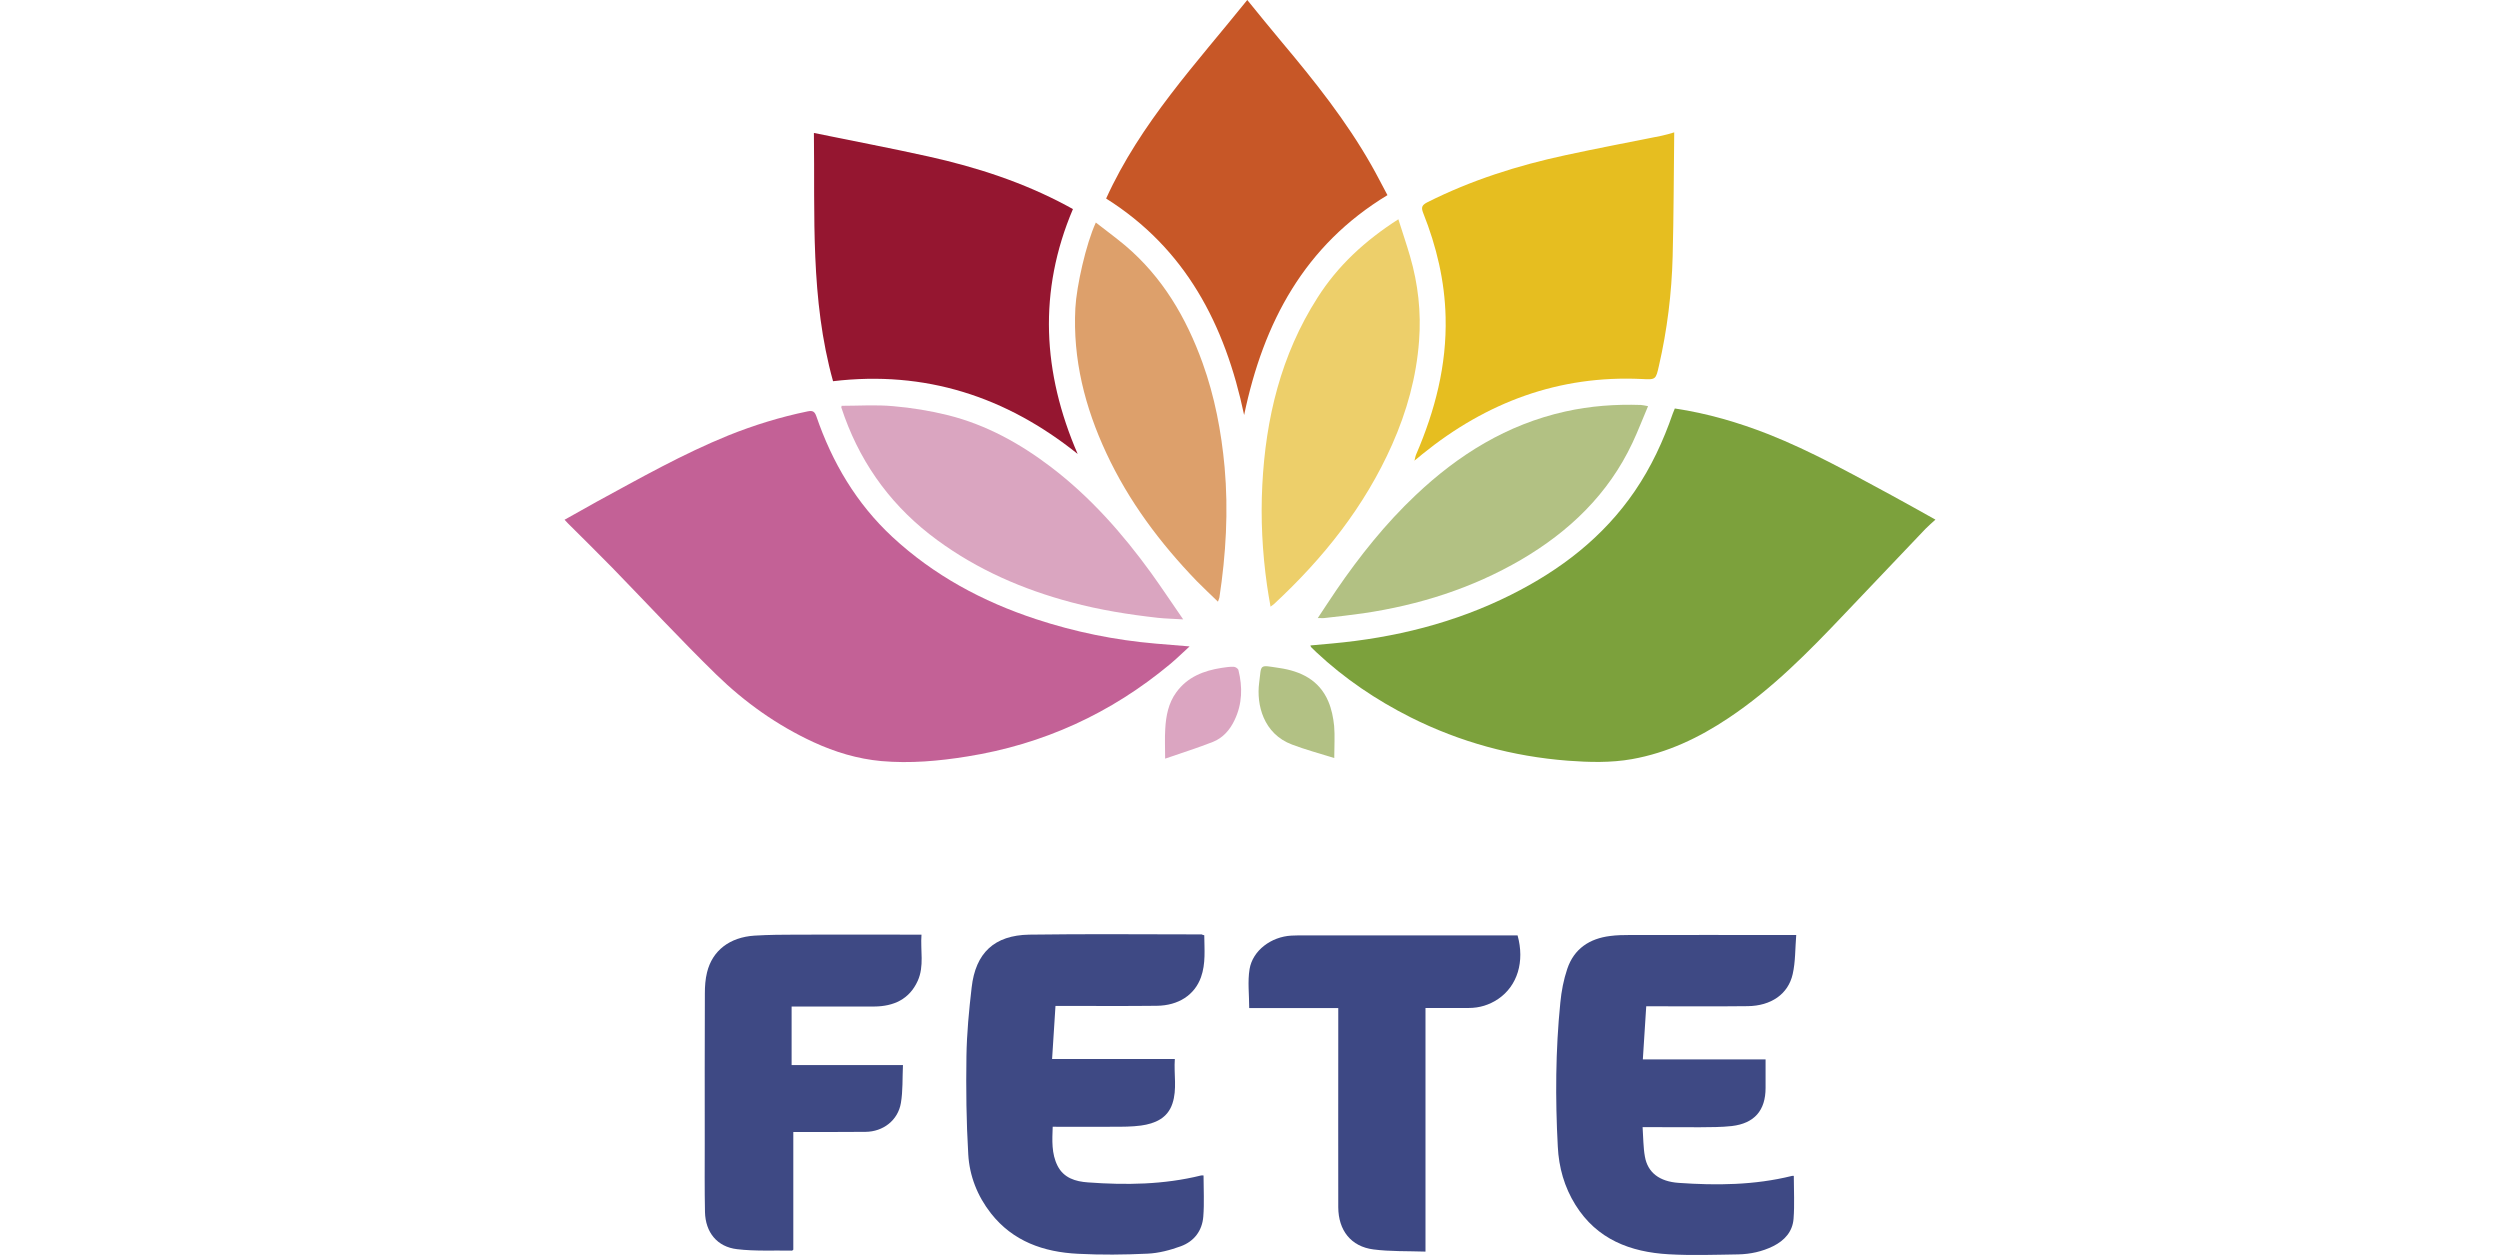 <?xml version="1.0" encoding="UTF-8"?>
<svg xmlns="http://www.w3.org/2000/svg" xmlns:xlink="http://www.w3.org/1999/xlink" width="2500px" height="1255px" viewBox="0 0 1372 1255" version="1.1">
<g id="surface1">
<path style=" stroke:none;fill-rule:nonzero;fill:rgb(24.314%,28.627%,51.765%);fill-opacity:1;" d="M 640.266 935.25 C 640.387 949.43 641.84 963.613 636.992 977.188 C 630.691 994.887 614.578 1005.551 592.773 1005.793 C 561.512 1006.156 530.254 1005.914 498.996 1005.914 C 496.816 1005.914 494.637 1005.914 491.484 1005.914 C 490.395 1023.734 489.305 1041.066 488.094 1059.004 C 529.285 1059.004 569.512 1059.004 610.824 1059.004 C 609.734 1074.277 613.246 1089.188 608.402 1103.609 C 603.555 1118.277 590.953 1123.609 577.02 1125.547 C 567.934 1126.762 558.484 1126.762 549.277 1126.762 C 529.285 1126.883 509.297 1126.762 488.699 1126.762 C 488.215 1140.215 487.367 1153.547 493.547 1165.789 C 499.727 1178.031 511.598 1181.547 523.957 1182.395 C 561.879 1185.184 599.676 1184.699 636.992 1175.488 C 637.719 1175.246 638.566 1175.488 639.539 1175.488 C 639.539 1189.184 640.387 1203 639.293 1216.578 C 638.203 1230.758 630.086 1241.426 616.762 1246.273 C 606.098 1250.152 594.711 1253.184 583.441 1253.668 C 560.301 1254.758 537.039 1255 513.898 1253.789 C 479.734 1252.09 448.961 1241.426 426.91 1213.305 C 413.34 1195.973 405.465 1175.852 404.254 1154.273 C 402.316 1121.668 401.953 1088.945 402.438 1056.219 C 402.801 1033.309 404.98 1010.277 407.648 987.492 C 411.523 952.945 430.305 935.25 465.195 934.645 C 522.621 933.797 580.172 934.402 637.719 934.402 C 638.324 934.766 639.051 935.008 640.266 935.25 Z M 640.266 935.25 "/>
<path style=" stroke:none;fill-rule:nonzero;fill:rgb(24.314%,28.627%,51.765%);fill-opacity:1;" d="M 1078.602 1127.125 C 1079.328 1137.426 1079.207 1147.246 1080.902 1156.578 C 1083.691 1172.578 1095.441 1181.547 1114.707 1182.879 C 1152.625 1185.547 1190.426 1185.184 1227.742 1175.973 C 1228.469 1175.73 1229.316 1175.852 1229.801 1175.852 C 1229.801 1190.273 1230.652 1204.578 1229.559 1218.758 C 1228.59 1231.605 1220.594 1240.453 1209.207 1246.152 C 1198.18 1251.605 1186.309 1254.152 1174.191 1254.395 C 1151.051 1254.758 1127.789 1255.605 1104.648 1254.273 C 1066.363 1252.09 1032.926 1239.363 1011.48 1204.941 C 1000.336 1187.121 994.762 1167.246 993.793 1146.52 C 991.25 1098.52 991.492 1050.398 996.336 1002.52 C 997.43 991.129 999.609 979.734 1003.242 968.945 C 1010.027 948.703 1025.535 938.523 1046.254 935.977 C 1052.676 935.129 1059.094 935.008 1065.516 935.008 C 1118.34 934.887 1171.164 935.008 1224.109 935.008 C 1226.289 935.008 1228.469 935.008 1232.227 935.008 C 1231.137 948.582 1231.5 961.672 1228.711 974.035 C 1224.23 994.156 1207.023 1005.914 1183.641 1006.156 C 1152.383 1006.52 1121.125 1006.277 1089.867 1006.277 C 1087.688 1006.277 1085.508 1006.277 1082.234 1006.277 C 1081.145 1023.977 1080.055 1041.43 1078.844 1059.367 C 1120.035 1059.367 1160.258 1059.367 1201.574 1059.367 C 1201.574 1061.914 1201.574 1064.094 1201.574 1066.156 C 1201.574 1073.43 1201.574 1080.699 1201.574 1087.973 C 1201.574 1110.398 1190.426 1123.367 1167.891 1126.035 C 1157.352 1127.246 1146.57 1127.125 1135.906 1127.246 C 1117.129 1127.246 1098.594 1127.125 1078.602 1127.125 Z M 1078.602 1127.125 "/>
<path style=" stroke:none;fill-rule:nonzero;fill:rgb(24.314%,28.627%,51.765%);fill-opacity:1;" d="M 229.309 1131.973 C 229.309 1171.73 229.309 1210.879 229.309 1249.668 C 228.582 1250.273 228.34 1250.637 227.977 1250.637 C 209.68 1250.273 191.145 1251.363 173.094 1249.184 C 153.102 1246.879 141.473 1232.332 140.984 1212.094 C 140.5 1189.062 140.742 1166.031 140.742 1143.004 C 140.742 1093.066 140.621 1043.246 140.863 993.309 C 140.863 986.277 141.348 979.129 143.047 972.34 C 148.375 950.523 165.703 937.191 190.66 935.613 C 204.957 934.766 219.25 934.645 233.547 934.645 C 272.316 934.523 310.965 934.645 349.734 934.645 C 351.918 934.645 354.098 934.645 357.488 934.645 C 356.277 950.402 360.398 966.039 353.734 980.824 C 345.375 999.371 329.504 1006.398 310.117 1006.52 C 284.918 1006.641 259.719 1006.52 234.516 1006.52 C 232.336 1006.52 230.156 1006.52 227.613 1006.52 C 227.613 1026.156 227.613 1045.188 227.613 1065.066 C 264.32 1065.066 301.031 1065.066 338.953 1065.066 C 338.348 1078.277 338.953 1090.883 336.895 1103.004 C 333.984 1120.336 319.082 1131.73 301.516 1131.852 C 277.77 1132.094 253.902 1131.973 229.309 1131.973 Z M 229.309 1131.973 "/>
<path style=" stroke:none;fill-rule:nonzero;fill:rgb(23.922%,28.235%,51.765%);fill-opacity:1;" d="M 861.492 1251.605 C 843.562 1251 826.238 1251.605 809.395 1249.426 C 786.98 1246.516 774.383 1230.395 774.262 1207.242 C 774.141 1152.457 774.262 1097.793 774.262 1043.004 C 774.262 1031.488 774.262 1020.098 774.262 1008.098 C 744.094 1008.098 714.531 1008.098 685.211 1008.098 C 685.211 994.645 683.516 981.551 685.574 969.066 C 688.727 950.402 707.262 936.703 727.375 935.613 C 731.977 935.371 736.703 935.371 741.309 935.371 C 809.637 935.371 878.09 935.371 946.422 935.371 C 948.844 935.371 951.27 935.371 953.57 935.371 C 960.84 961.551 953.449 985.793 934.305 998.887 C 925.34 1004.945 915.527 1007.977 904.746 1007.977 C 890.449 1007.977 876.152 1007.977 861.492 1007.977 C 861.492 1089.066 861.492 1169.547 861.492 1251.605 Z M 861.492 1251.605 "/>
<path style=" stroke:none;fill-rule:nonzero;fill:rgb(48.627%,63.137%,23.529%);fill-opacity:1;" d="M 1110.828 408.477 C 1143.297 413.324 1174.312 422.414 1204.602 434.293 C 1247.371 451.262 1287.473 473.684 1327.938 495.504 C 1342.234 503.262 1356.41 511.262 1371.434 519.625 C 1367.797 523.02 1364.406 525.805 1361.496 528.836 C 1334.359 557.32 1307.219 585.805 1280.082 614.41 C 1244.34 652.105 1207.996 689.074 1164.5 718.043 C 1134.938 737.801 1103.316 752.832 1067.941 759.133 C 1046.738 762.891 1025.293 762.285 1003.969 760.707 C 948.723 756.465 896.145 742.164 846.59 717.316 C 812.184 699.984 780.562 678.648 752.332 652.227 C 750.516 650.531 748.82 648.832 747.121 647.137 C 746.879 646.895 746.758 646.41 746.395 645.438 C 753.664 644.832 760.812 644.227 767.961 643.5 C 830.477 637.805 890.691 623.016 947.027 594.773 C 996.457 570.047 1039.348 537.199 1070.848 491.02 C 1087.203 467.02 1099.32 440.961 1108.77 413.566 C 1109.375 411.988 1110.102 410.414 1110.828 408.477 Z M 1110.828 408.477 "/>
<path style=" stroke:none;fill-rule:nonzero;fill:rgb(76.471%,38.039%,58.824%);fill-opacity:1;" d="M 0.566 519.746 C 11.836 513.441 22.254 507.504 32.797 501.684 C 76.047 478.172 118.816 453.93 164.488 435.383 C 190.176 425.082 216.465 416.961 243.605 411.383 C 248.691 410.293 250.633 411.504 252.328 416.23 C 268.199 462.414 292.309 503.383 328.293 536.836 C 369.848 575.379 418.551 601.562 471.98 619.137 C 510.992 631.984 550.852 640.105 591.801 643.621 C 602.586 644.469 613.367 645.316 625.605 646.41 C 618.578 652.832 612.52 658.773 605.977 664.227 C 546.855 713.438 479.25 744.344 403.285 756.465 C 374.812 761.074 346.102 763.617 317.266 761.074 C 293.52 758.891 271.105 752.102 249.539 742.164 C 213.074 725.316 180.727 702.285 152.133 674.406 C 116.633 639.742 82.832 603.258 48.305 567.742 C 33.645 552.715 18.621 538.047 3.719 523.141 C 2.871 522.289 2.145 521.441 0.566 519.746 Z M 0.566 519.746 "/>
<path style=" stroke:none;fill-rule:nonzero;fill:rgb(58.431%,8.627%,18.824%);fill-opacity:1;" d="M 269.047 381.203 C 246.148 299.023 250.996 215.391 249.902 132.965 C 287.703 140.723 326.23 147.996 364.395 156.48 C 412.492 167.148 459.137 182.297 502.754 205.691 C 504.57 206.66 506.266 207.633 508.934 209.086 C 474.039 291.266 478.523 372.719 513.656 453.93 C 441.934 396.477 361.125 370.293 269.047 381.203 Z M 269.047 381.203 "/>
<path style=" stroke:none;fill-rule:nonzero;fill:rgb(90.196%,74.51%,12.549%);fill-opacity:1;" d="M 850.469 460.594 C 851.074 458.535 851.316 456.352 852.164 454.414 C 871.062 410.535 882.816 365.203 881.605 317.082 C 880.758 280.965 872.516 246.418 859.191 212.965 C 857.008 207.391 857.859 205.207 863.066 202.418 C 907.047 180.238 953.691 165.449 1001.668 155.148 C 1033.531 148.238 1065.637 142.18 1097.621 135.754 C 1101.863 134.906 1106.105 133.574 1110.223 132.359 C 1109.738 173.934 1109.738 215.266 1108.648 256.602 C 1107.68 293.328 1103.195 329.809 1094.957 365.688 C 1091.809 379.629 1091.809 379.75 1077.996 379.02 C 994.883 375.02 922.434 402.293 858.465 454.051 C 855.918 456.352 853.133 458.414 850.469 460.594 Z M 850.469 460.594 "/>
<path style=" stroke:none;fill-rule:nonzero;fill:rgb(78.039%,34.118%,15.294%);fill-opacity:1;" d="M 542.129 198.539 C 576.535 122.785 632.633 63.027 683.273 0 C 694.543 13.816 706.293 28.363 718.289 42.664 C 750.879 81.453 782.379 121.09 807.457 165.328 C 812.91 174.906 817.875 184.723 823.449 195.148 C 740.703 245.207 699.508 322.055 680.125 415.02 C 661.102 324.477 621.484 248.48 542.129 198.539 Z M 542.129 198.539 "/>
<path style=" stroke:none;fill-rule:nonzero;fill:rgb(92.941%,81.176%,41.569%);fill-opacity:1;" d="M 834.355 219.266 C 838.473 232.359 842.594 244.359 846.105 256.48 C 854.102 283.992 857.254 312.234 855.07 340.84 C 852.406 376.961 842.836 411.383 828.176 444.473 C 800.672 506.535 759.238 558.41 709.809 604.227 C 709.078 604.832 708.23 605.32 706.535 606.652 C 705.203 599.016 703.992 592.227 703.023 585.32 C 698.297 552.109 696.602 518.652 698.297 485.199 C 701.691 418.414 716.953 354.902 753.422 297.812 C 773.777 265.691 801.035 240.602 834.355 219.266 Z M 834.355 219.266 "/>
<path style=" stroke:none;fill-rule:nonzero;fill:rgb(85.49%,64.706%,75.294%);fill-opacity:1;" d="M 277.648 405.809 C 294.73 405.809 312.055 404.598 329.141 406.172 C 347.676 407.746 366.211 410.777 384.266 415.262 C 422.309 424.84 456.109 443.504 487.125 467.141 C 526.258 496.957 558.484 533.441 587.199 573.078 C 597.738 587.742 607.793 602.895 619.184 619.379 C 609.371 618.773 601.496 618.652 593.742 617.805 C 564.543 614.531 535.707 609.926 507.238 602.289 C 458.895 589.441 413.703 569.805 373.238 540.109 C 329.867 508.352 298.973 467.262 280.555 416.84 C 279.465 413.809 278.375 410.777 277.406 407.746 C 277.164 407.504 277.406 407.02 277.648 405.809 Z M 277.648 405.809 "/>
<path style=" stroke:none;fill-rule:nonzero;fill:rgb(86.667%,62.745%,41.961%);fill-opacity:1;" d="M 653.953 601.684 C 646.562 594.531 639.539 587.984 632.754 581.078 C 596.164 543.137 564.785 501.32 542.371 453.199 C 520.926 407.262 508.691 359.266 511.355 308.113 C 512.566 285.934 522.016 243.871 531.832 222.539 C 541.766 230.297 551.82 237.691 561.27 245.57 C 598.465 277.086 622.211 317.566 638.566 362.898 C 650.684 396.598 657.348 431.504 660.617 467.262 C 664.496 510.898 661.949 554.289 655.41 597.441 C 655.168 598.531 654.68 599.621 653.953 601.684 Z M 653.953 601.684 "/>
<path style=" stroke:none;fill-rule:nonzero;fill:rgb(69.804%,75.686%,51.373%);fill-opacity:1;" d="M 753.785 618.047 C 760.57 607.863 766.387 598.895 772.324 590.168 C 795.707 555.988 821.512 523.625 851.68 495.141 C 894.445 454.656 943.031 424.473 1001.305 411.504 C 1026.262 405.93 1051.461 404.113 1076.906 404.961 C 1078.844 405.082 1080.781 405.566 1084.055 406.172 C 1078.602 418.898 1073.996 431.141 1068.426 442.898 C 1044.316 494.168 1005.305 531.504 957.082 559.742 C 908.016 588.348 854.949 605.078 799.098 613.32 C 786.617 615.137 774.02 616.469 761.418 617.926 C 759.359 618.289 757.422 618.047 753.785 618.047 Z M 753.785 618.047 "/>
<path style=" stroke:none;fill-rule:nonzero;fill:rgb(69.804%,75.686%,51.765%);fill-opacity:1;" d="M 770.262 758.043 C 755.48 753.438 741.551 749.68 728.102 744.59 C 699.266 733.801 692.359 704.59 695.148 682.895 C 697.57 663.621 694.785 664.953 715.258 667.984 C 736.703 671.137 755.238 679.984 764.328 701.438 C 767.598 709.074 769.293 717.68 770.141 725.922 C 770.988 736.102 770.262 746.406 770.262 758.043 Z M 770.262 758.043 "/>
<path style=" stroke:none;fill-rule:nonzero;fill:rgb(85.882%,64.706%,75.686%);fill-opacity:1;" d="M 601.133 758.648 C 601.133 747.617 600.648 738.164 601.254 728.832 C 601.98 715.863 604.402 703.133 612.277 692.348 C 623.422 676.953 639.66 670.652 657.711 667.863 C 661.707 667.258 665.707 666.652 669.703 666.773 C 671.402 666.773 674.066 668.59 674.43 670.043 C 678.672 687.137 678.309 703.984 670.555 720.105 C 665.949 729.922 658.922 737.922 648.867 741.922 C 633.723 747.859 617.973 752.832 601.133 758.648 Z M 601.133 758.648 "/>
<path style=" stroke:none;fill-rule:nonzero;fill:rgb(90.196%,74.51%,12.549%);fill-opacity:1;" d="M 850.469 460.473 C 850.348 460.594 850.348 460.836 850.227 460.957 C 850.227 460.957 849.984 460.957 849.863 460.957 C 850.105 460.836 850.348 460.715 850.469 460.473 C 850.469 460.594 850.469 460.473 850.469 460.473 Z M 850.469 460.473 "/>
</g>
</svg>
